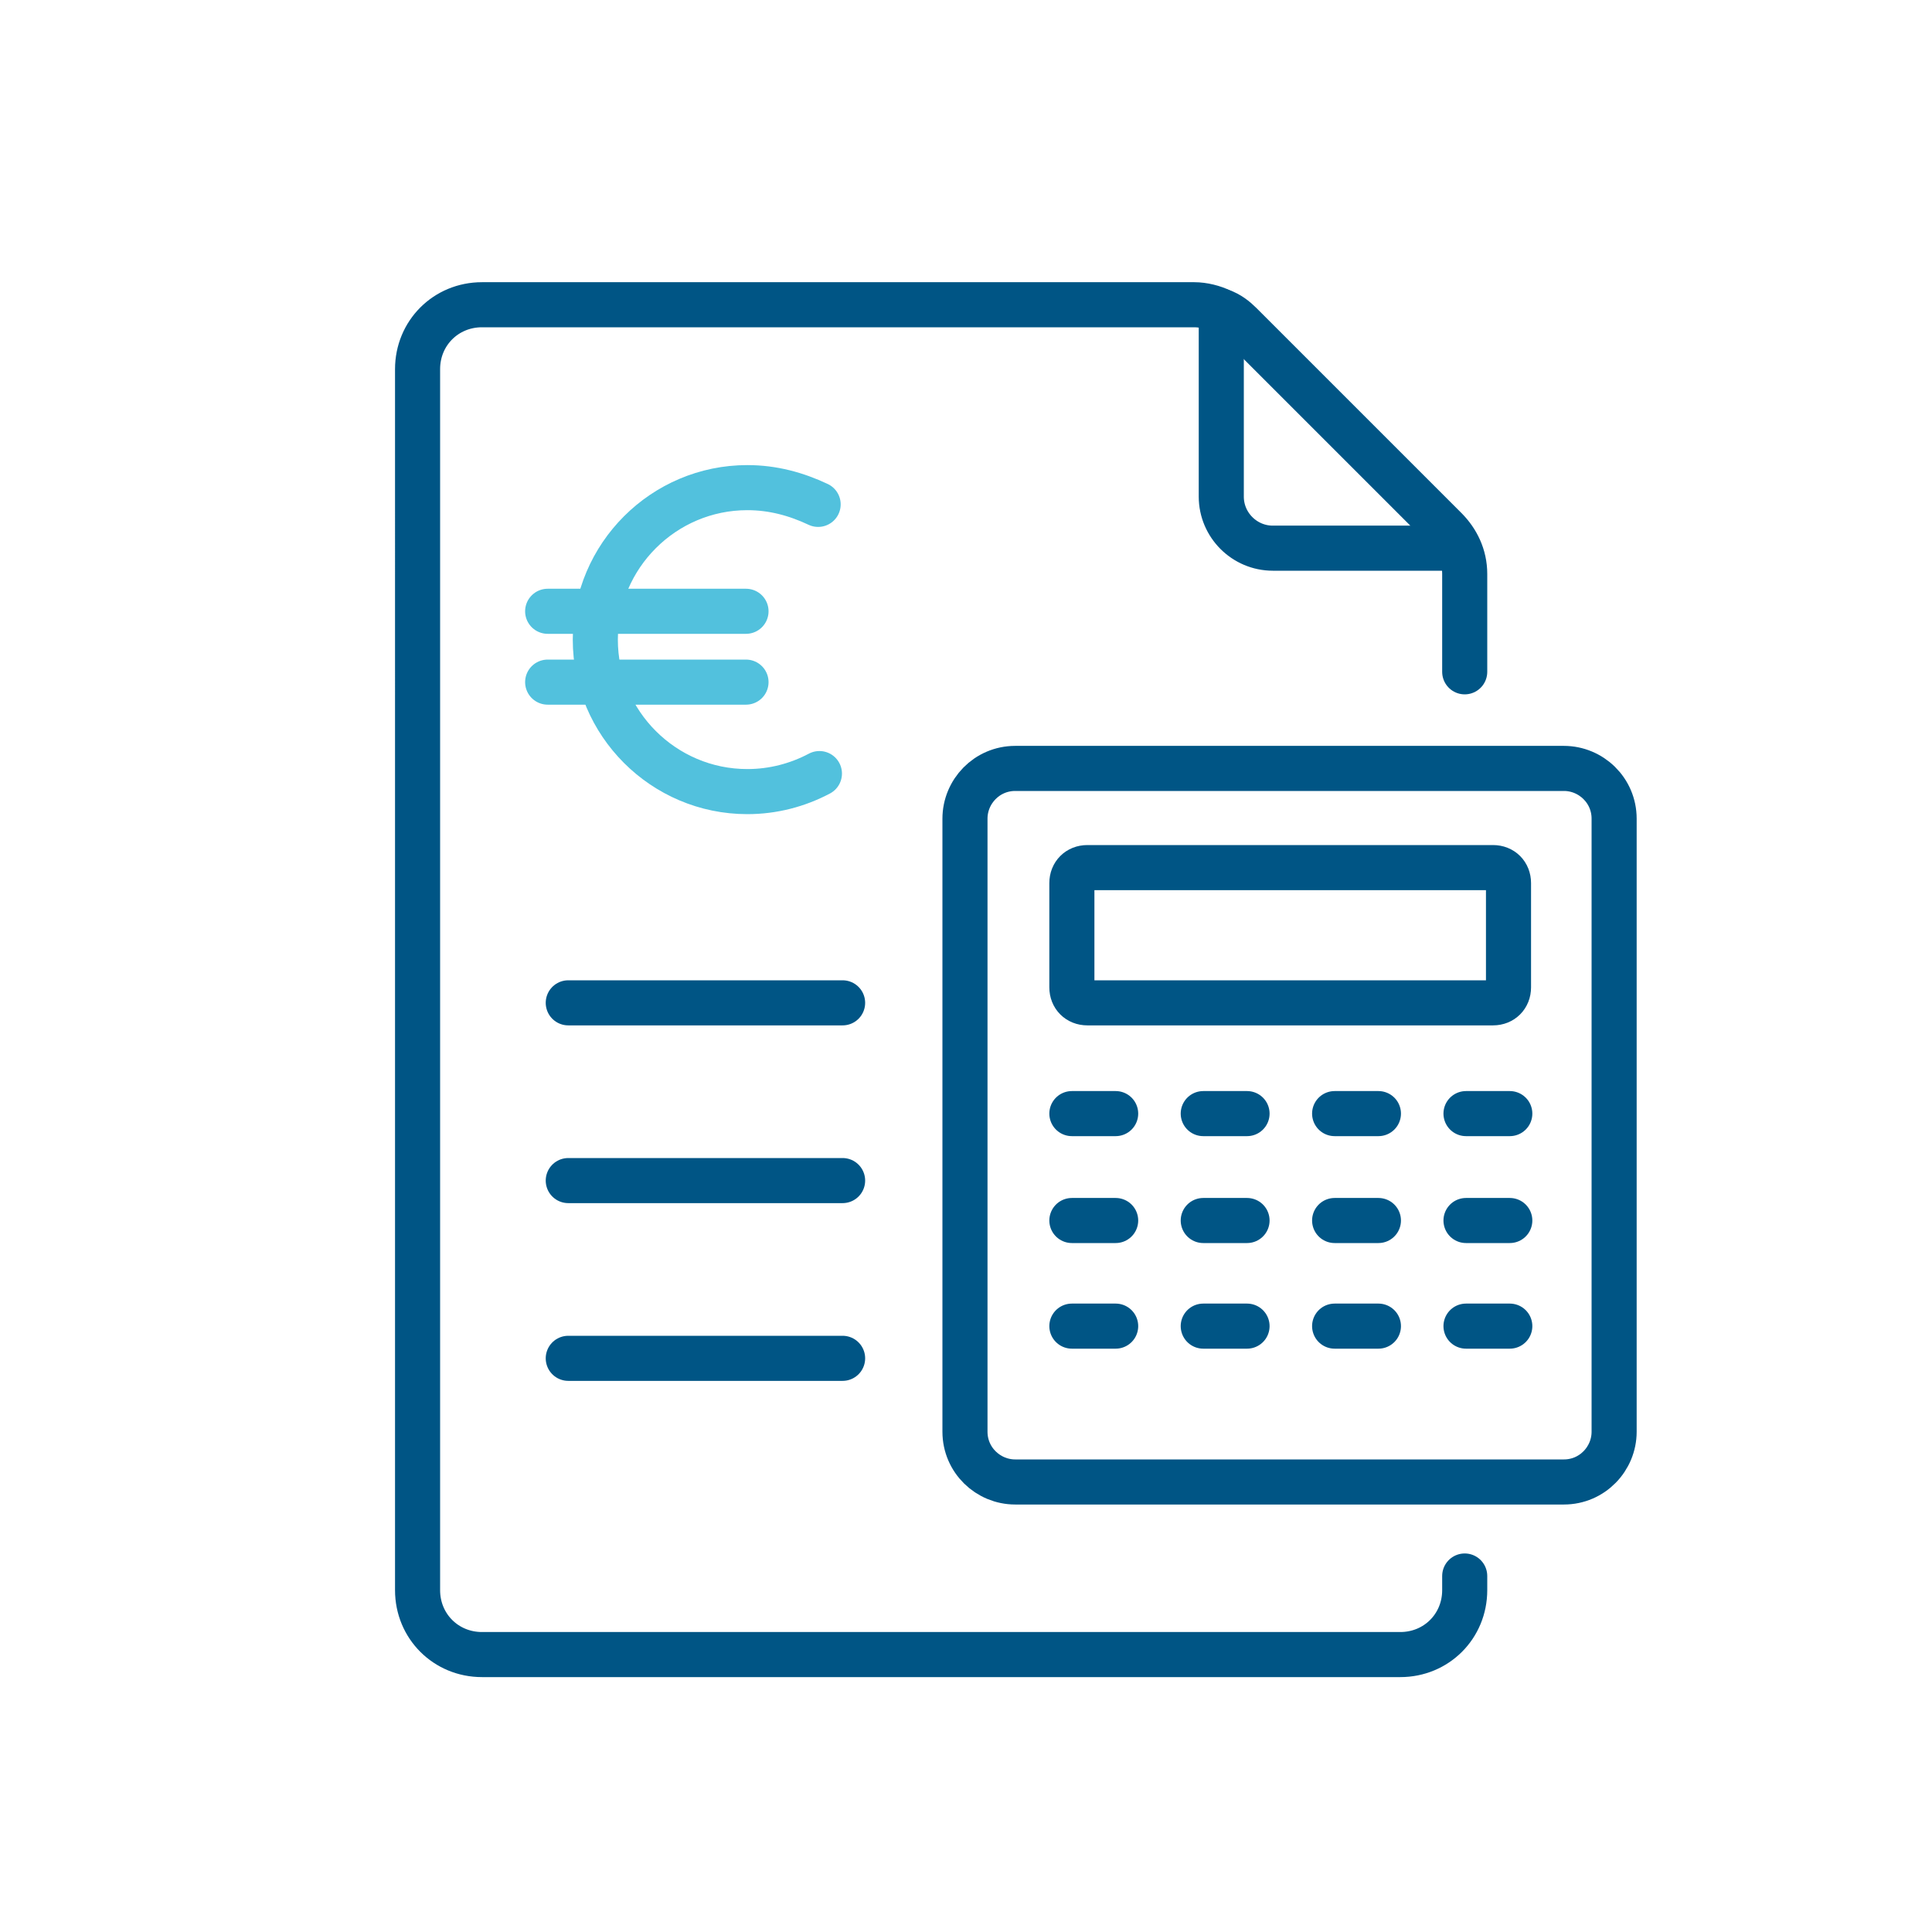 <?xml version="1.0" encoding="UTF-8"?><svg id="Ebene_1" xmlns="http://www.w3.org/2000/svg" viewBox="0 0 150 150"><defs><style>.cls-1{stroke:#005585;}.cls-1,.cls-2{fill:none;stroke-linecap:round;stroke-linejoin:round;stroke-width:3.5px;}.cls-2{stroke:#52c1dd;}</style></defs><path class="cls-1" d="M65.42,77.86h-21.3"/><path class="cls-1" d="M65.42,91.66h-21.3"/><path class="cls-1" d="M65.42,105.46h-21.3"/><path class="cls-1" d="M83.22,86.46h3.4"/><path class="cls-1" d="M93.42,86.46h3.4"/><path class="cls-1" d="M103.62,86.46h3.4"/><path class="cls-1" d="M113.82,86.46h3.4"/><path class="cls-1" d="M83.22,94.76h3.4"/><path class="cls-1" d="M93.42,94.76h3.4"/><path class="cls-1" d="M103.62,94.76h3.4"/><path class="cls-1" d="M113.82,94.76h3.4"/><path class="cls-1" d="M83.22,102.96h3.4"/><path class="cls-1" d="M93.42,102.96h3.4"/><path class="cls-1" d="M103.62,102.96h3.4"/><path class="cls-1" d="M113.82,102.96h3.4"/><path class="cls-2" d="M63.62,60.06c-1.7,.9-3.6,1.4-5.6,1.4-6.5,0-11.8-5.3-11.8-11.8s5.3-11.8,11.8-11.8c2,0,3.8,.5,5.5,1.3"/><path class="cls-2" d="M42.52,47.46h15.4"/><path class="cls-2" d="M42.52,52.96h15.4"/><path class="cls-1" d="M117.12,76.66c0,.7-.5,1.2-1.2,1.2h-31.5c-.7,0-1.2-.5-1.2-1.2v-8.1c0-.7,.5-1.2,1.2-1.2h31.5c.7,0,1.2,.5,1.2,1.2v8.1Zm-42.2-.4v34.9c0,2.2,1.8,3.9,3.9,3.9h42.6c2.2,0,3.9-1.8,3.9-3.9V63.56c0-2.2-1.8-3.9-3.9-3.9h-42.6c-2.2,0-3.9,1.8-3.9,3.9v12.7h0Z"/><path class="cls-1" d="M113.72,52.16v-7.6c0-1.4-.6-2.6-1.5-3.5-2.3-2.3-15.9-15.9-15.9-15.9-.4-.4-.9-.8-1.5-1-.6-.3-1.4-.5-2.1-.5H37.42c-2.8,0-5,2.2-5,5V123.46c0,2.8,2.2,5,5,5H108.72c2.8,0,5-2.2,5-5v-1.1"/><path class="cls-1" d="M113.22,42.56h-14.4c-2.2,0-4-1.8-4-4v-14.4"/></svg>